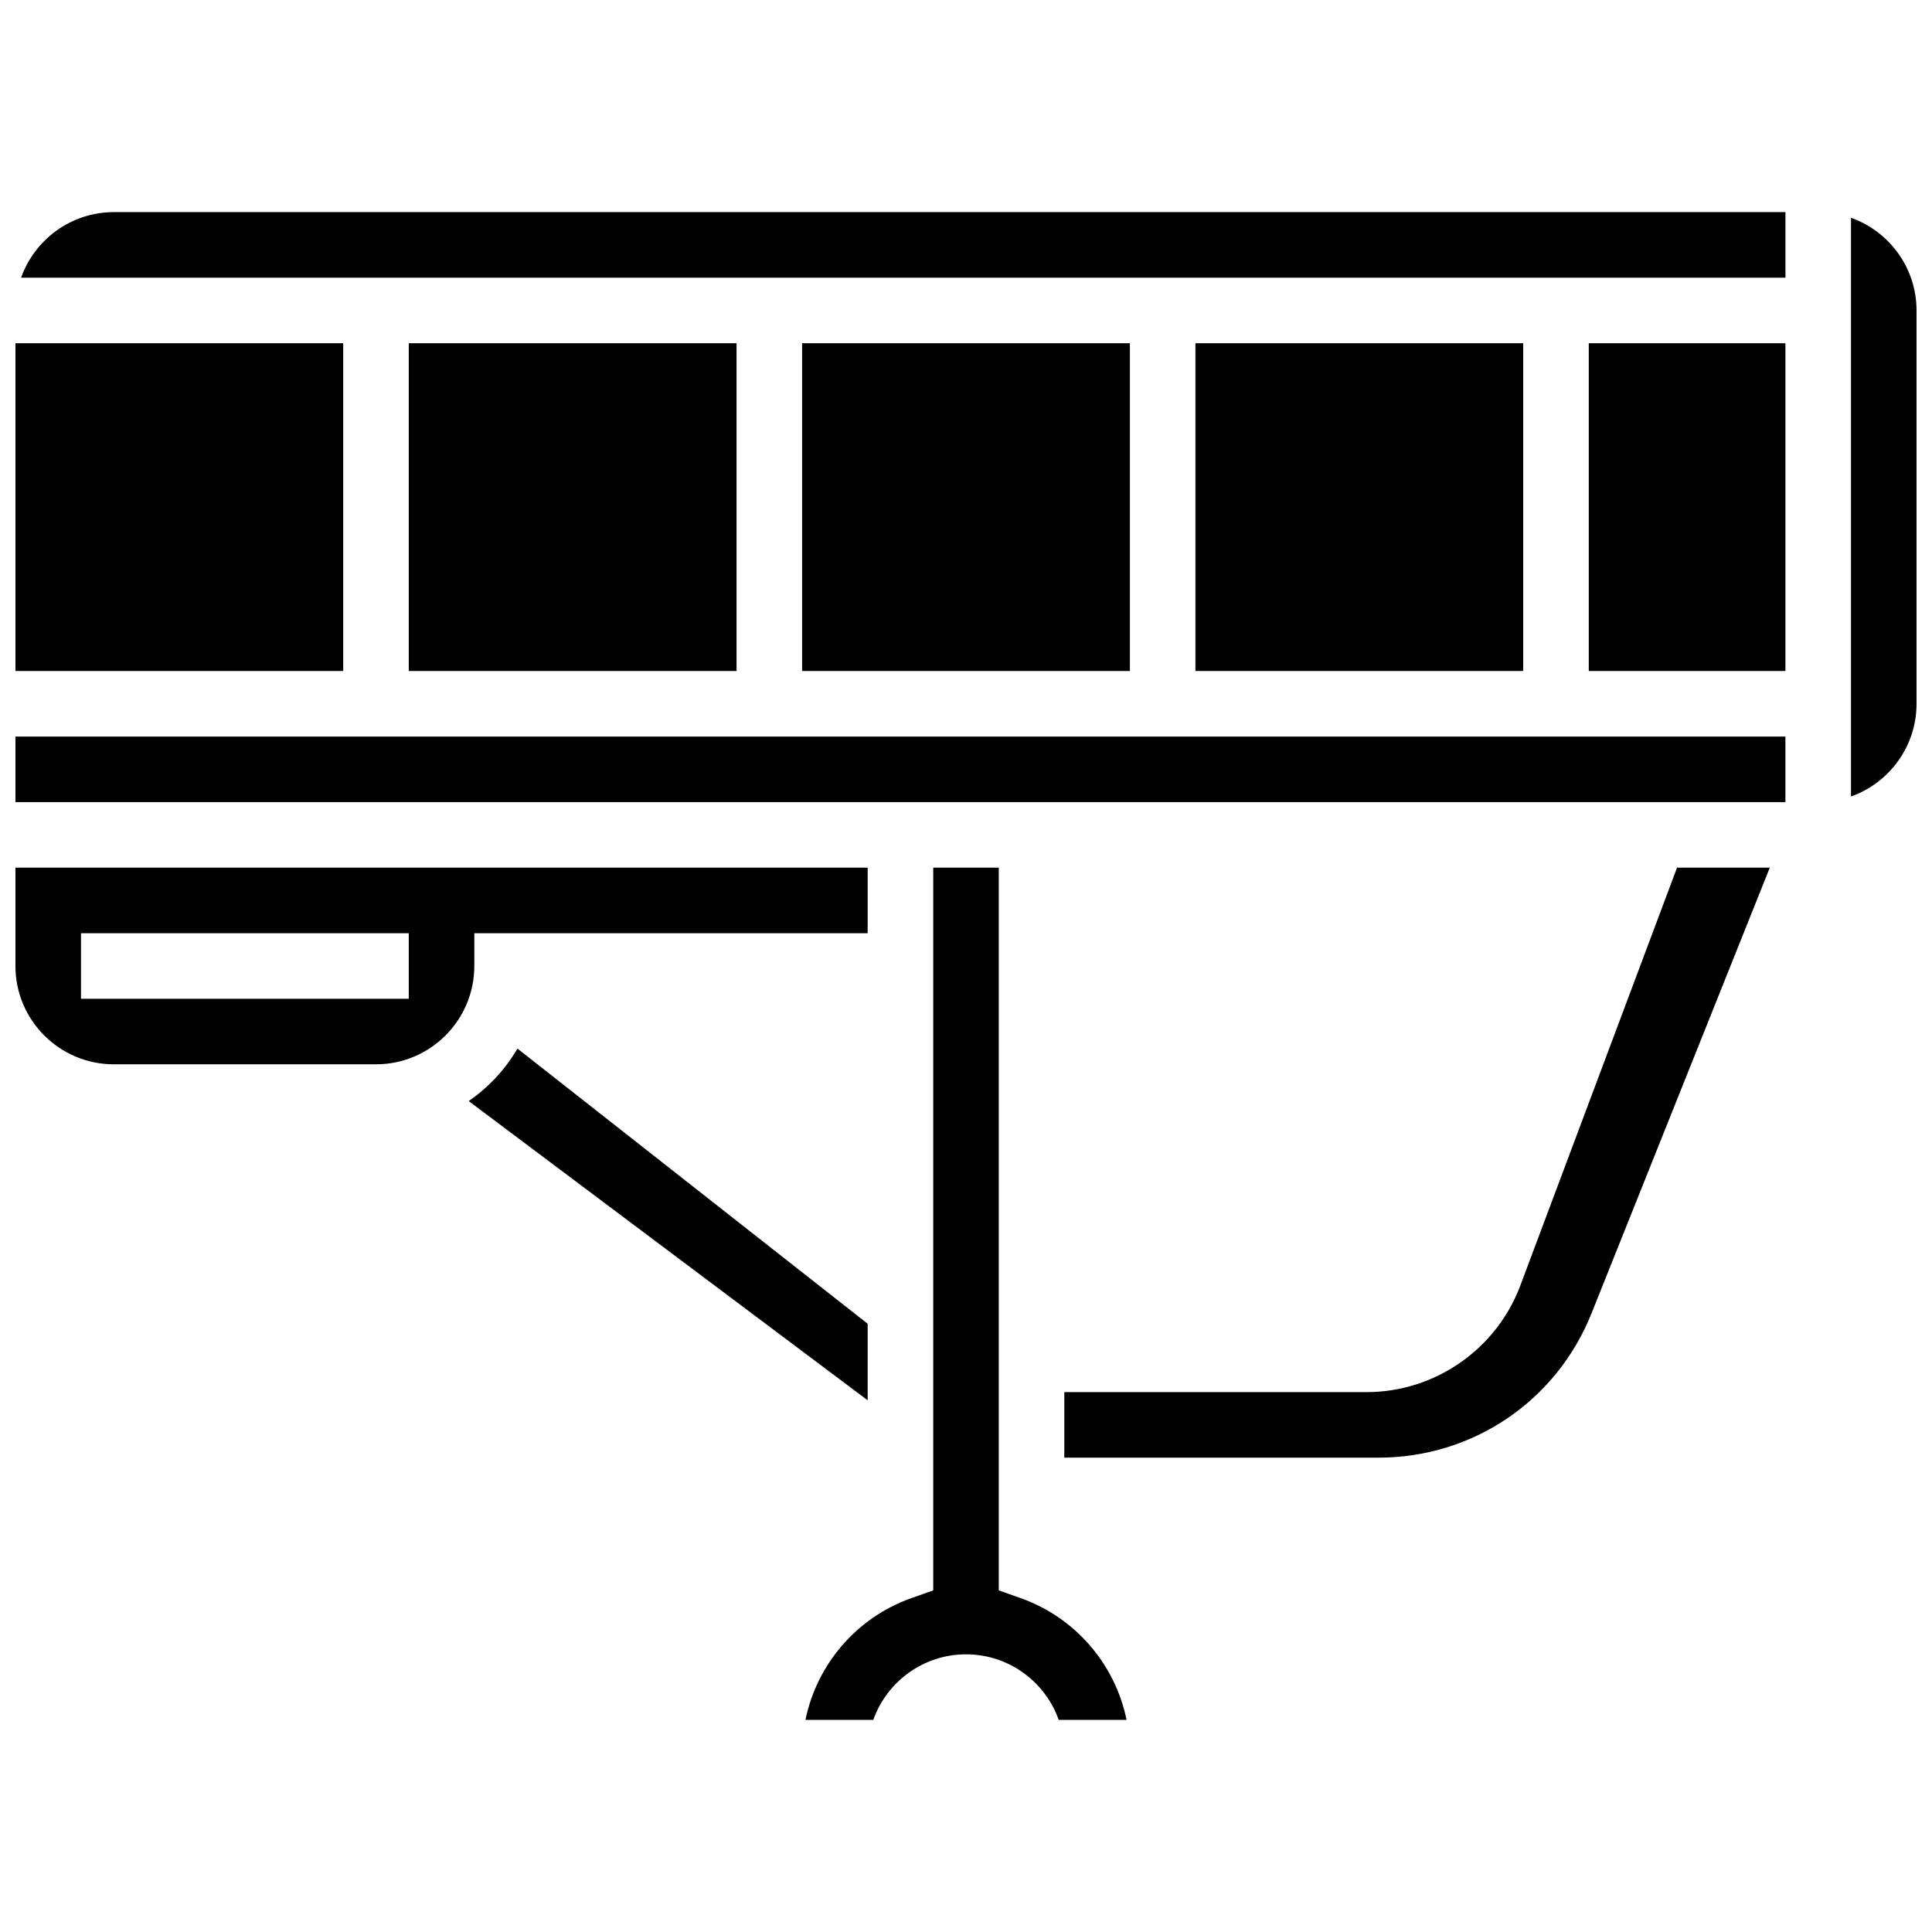 <?xml version="1.0" encoding="UTF-8"?>
<!-- Uploaded to: SVG Repo, www.svgrepo.com, Generator: SVG Repo Mixer Tools -->
<svg width="800px" height="800px" version="1.1" viewBox="144 144 512 512" xmlns="http://www.w3.org/2000/svg">
 <defs>
  <clipPath id="d">
   <path d="m148.09 234h86.906v88h-86.906z"/>
  </clipPath>
  <clipPath id="c">
   <path d="m148.09 373h225.91v54h-225.91z"/>
  </clipPath>
  <clipPath id="b">
   <path d="m634 201h17.902v155h-17.902z"/>
  </clipPath>
  <clipPath id="a">
   <path d="m148.09 339h469.91v18h-469.91z"/>
  </clipPath>
 </defs>
 <path d="m414.48 567.52-5.793-2.047v-191.54h-17.371v191.54l-5.789 2.047c-14.531 5.137-25.062 17.551-28.074 32.266h17.98c3.586-10.113 13.246-17.371 24.57-17.371s20.984 7.262 24.57 17.371h17.98c-3.012-14.715-13.543-27.125-28.074-32.266z"/>
 <path d="m546.88 484.74c-6.32 16.855-22.664 28.184-40.668 28.184h-80.156v17.371h83.246c25.008 0 47.168-15.004 56.457-38.223l47.254-118.13h-24.582z"/>
 <g clip-path="url(#d)">
  <path d="m148.09 234.96h86.863v86.863h-86.863z"/>
 </g>
 <g clip-path="url(#c)">
  <path d="m269.7 391.31h104.24v-17.371l-225.85-0.004v26.059c0 14.367 11.691 26.059 26.059 26.059h69.492c14.371 0 26.059-11.691 26.059-26.059zm-17.371 17.371h-86.867v-17.371h86.863z"/>
 </g>
 <path d="m373.94 494.81-92.805-72.918c-3.242 5.527-7.664 10.281-12.926 13.906l105.73 79.297z"/>
 <path d="m356.57 234.96h86.863v86.863h-86.863z"/>
 <path d="m565.04 234.96h52.117v86.863h-52.117z"/>
 <path d="m149.59 217.59h467.57v-17.375h-443c-11.324 0-20.977 7.266-24.566 17.375z"/>
 <g clip-path="url(#b)">
  <path d="m634.53 201.71v153.37c10.109-3.586 17.371-13.242 17.371-24.566v-104.24c0-11.32-7.262-20.977-17.371-24.562z"/>
 </g>
 <g clip-path="url(#a)">
  <path d="m148.09 339.2h469.06v17.371h-469.06z"/>
 </g>
 <path d="m252.33 234.96h86.863v86.863h-86.863z"/>
 <path d="m460.8 234.96h86.863v86.863h-86.863z"/>
</svg>